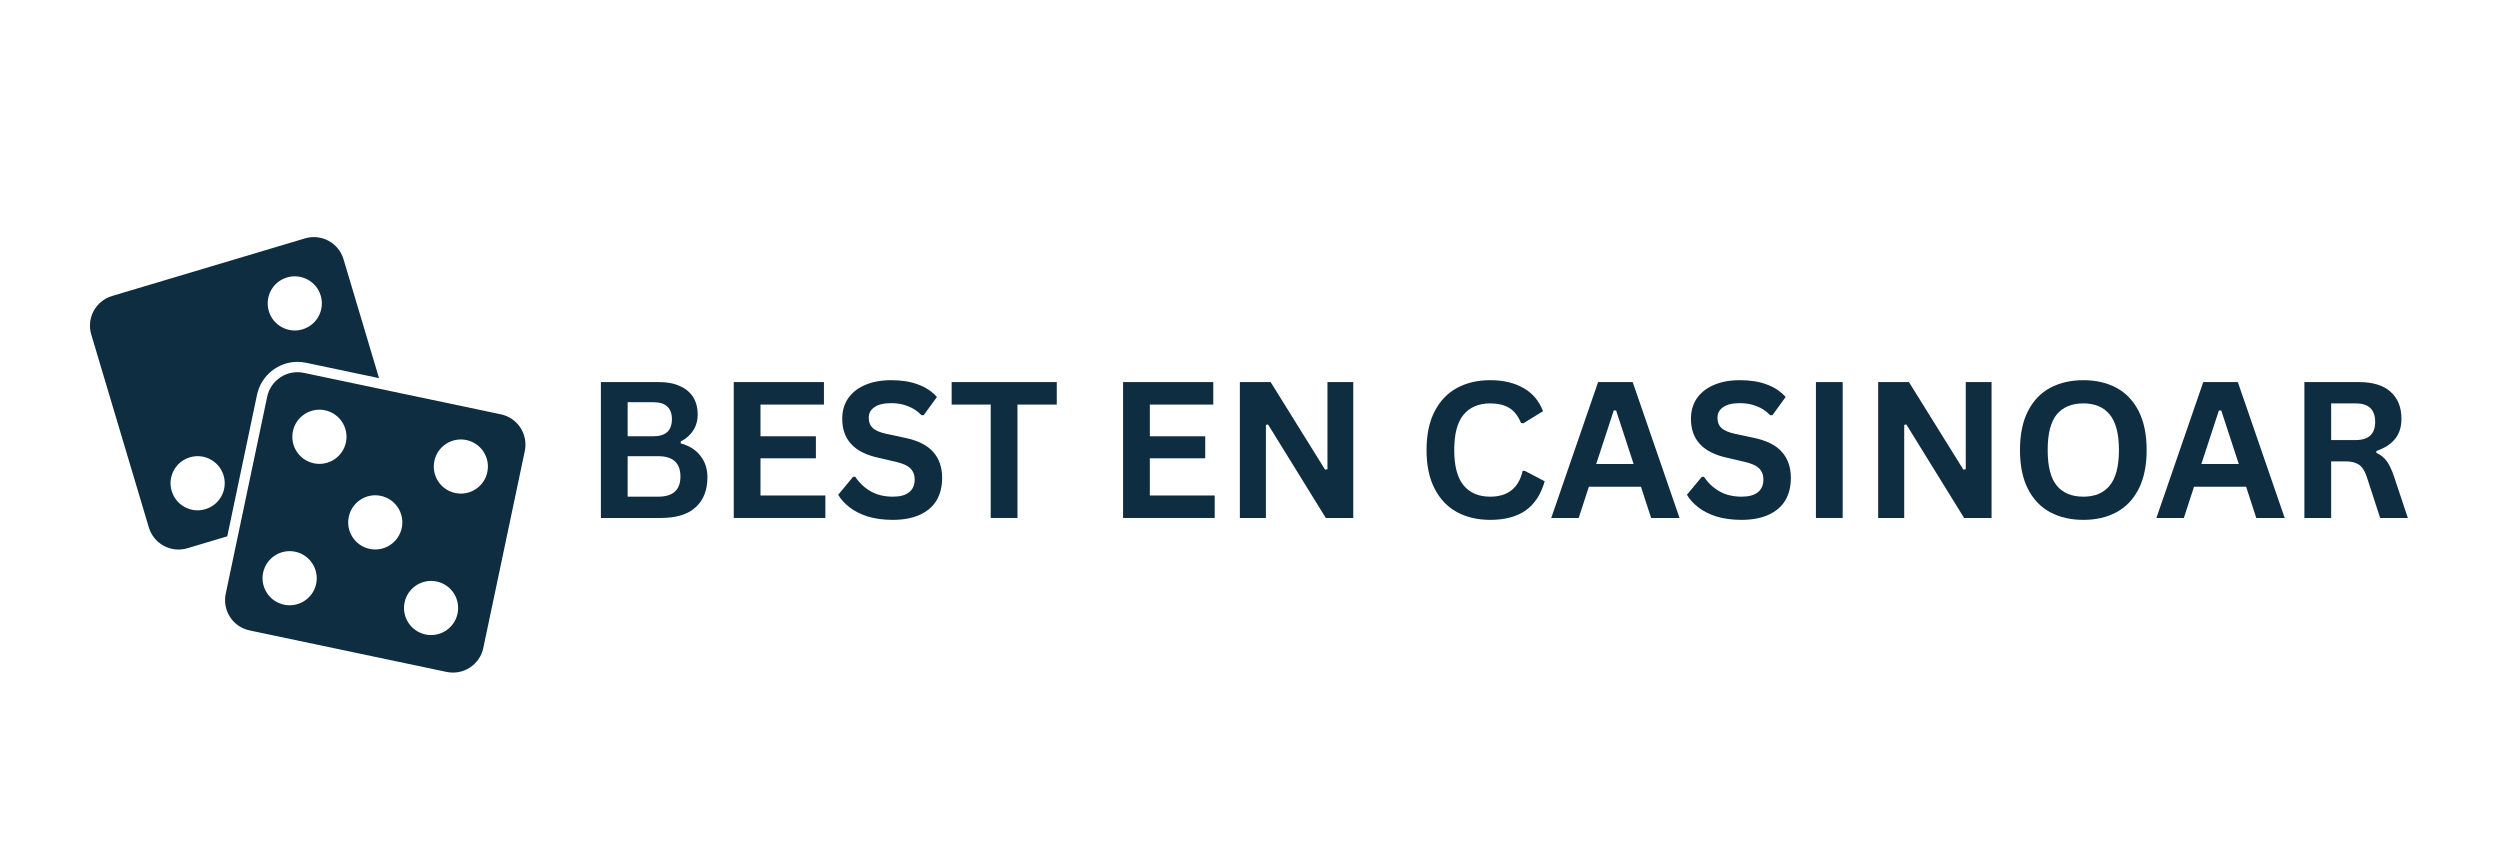 <?xml version="1.0" encoding="UTF-8"?>
<svg xmlns="http://www.w3.org/2000/svg" xmlns:xlink="http://www.w3.org/1999/xlink" width="220" zoomAndPan="magnify" viewBox="0 0 165 57" height="76" preserveAspectRatio="xMidYMid meet" version="1.2">
  <defs>
    <clipPath id="91f2a29c90">
      <path d="M 5.699 15.414 L 34.949 15.414 L 34.949 44.664 L 5.699 44.664 Z M 5.699 15.414 "></path>
    </clipPath>
  </defs>
  <g id="8c5c61c85a">
    <g clip-rule="nonzero" clip-path="url(#91f2a29c90)">
      <path style=" stroke:none;fill-rule:nonzero;fill:#0f2d40;fill-opacity:1;" d="M 32.164 31.16 C 31.961 32.125 31.016 32.742 30.047 32.539 C 29.082 32.336 28.465 31.391 28.668 30.426 C 28.871 29.457 29.816 28.84 30.785 29.043 C 31.75 29.246 32.367 30.195 32.164 31.16 Z M 30.199 40.496 C 29.996 41.461 29.051 42.078 28.082 41.875 C 27.117 41.672 26.5 40.727 26.703 39.758 C 26.906 38.793 27.855 38.176 28.82 38.379 C 29.785 38.582 30.402 39.527 30.199 40.496 Z M 26.516 34.844 C 26.312 35.812 25.363 36.43 24.398 36.227 C 23.434 36.023 22.812 35.074 23.02 34.109 C 23.223 33.145 24.168 32.523 25.133 32.727 C 26.102 32.93 26.719 33.879 26.516 34.844 Z M 22.832 29.195 C 22.629 30.16 21.68 30.781 20.715 30.578 C 19.746 30.375 19.129 29.426 19.332 28.461 C 19.535 27.492 20.484 26.875 21.449 27.078 C 22.414 27.281 23.035 28.23 22.832 29.195 Z M 20.867 38.531 C 20.664 39.496 19.715 40.113 18.75 39.91 C 17.781 39.707 17.164 38.762 17.367 37.793 C 17.57 36.828 18.52 36.211 19.484 36.414 C 20.449 36.617 21.07 37.566 20.867 38.531 Z M 33.055 27.344 L 20.055 24.609 C 18.949 24.375 17.867 25.082 17.633 26.188 L 14.898 39.188 C 14.664 40.293 15.371 41.379 16.477 41.609 L 29.48 44.348 C 30.582 44.578 31.668 43.871 31.898 42.766 L 34.637 29.766 C 34.867 28.66 34.16 27.574 33.055 27.344 Z M 13.555 33.605 C 12.609 33.891 11.613 33.352 11.332 32.406 C 11.047 31.461 11.586 30.465 12.531 30.184 C 13.477 29.898 14.473 30.438 14.758 31.383 C 15.039 32.328 14.5 33.324 13.555 33.605 Z M 18.941 18.312 C 19.891 18.031 20.887 18.566 21.168 19.512 C 21.449 20.461 20.914 21.453 19.965 21.738 C 19.02 22.02 18.023 21.48 17.742 20.535 C 17.461 19.59 17.996 18.594 18.941 18.312 Z M 16.965 26.047 C 17.23 24.793 18.352 23.883 19.633 23.883 C 19.82 23.883 20.008 23.902 20.195 23.941 L 25.016 24.957 L 22.672 17.109 C 22.352 16.027 21.211 15.41 20.129 15.734 L 7.398 19.535 C 6.316 19.859 5.699 20.996 6.023 22.078 L 9.824 34.812 C 10.148 35.895 11.289 36.508 12.367 36.184 L 15 35.398 L 16.965 26.047 "></path>
    </g>
    <g style="fill:#0f2d40;fill-opacity:1;">
      <g transform="translate(38.487, 34.186)">
        <path style="stroke:none" d="M 1.172 0 L 1.172 -8.969 L 5 -8.969 C 5.551 -8.969 6.016 -8.879 6.391 -8.703 C 6.773 -8.535 7.066 -8.289 7.266 -7.969 C 7.461 -7.645 7.562 -7.266 7.562 -6.828 C 7.562 -6.43 7.461 -6.082 7.266 -5.781 C 7.078 -5.477 6.801 -5.234 6.438 -5.047 L 6.438 -4.922 C 7 -4.773 7.43 -4.504 7.734 -4.109 C 8.047 -3.723 8.203 -3.25 8.203 -2.688 C 8.203 -1.832 7.941 -1.172 7.422 -0.703 C 6.91 -0.234 6.145 0 5.125 0 Z M 4.625 -5.391 C 5.445 -5.391 5.859 -5.766 5.859 -6.516 C 5.859 -6.891 5.754 -7.172 5.547 -7.359 C 5.348 -7.547 5.039 -7.641 4.625 -7.641 L 2.938 -7.641 L 2.938 -5.391 Z M 4.953 -1.406 C 5.93 -1.406 6.422 -1.848 6.422 -2.734 C 6.422 -3.629 5.93 -4.078 4.953 -4.078 L 2.938 -4.078 L 2.938 -1.406 Z M 4.953 -1.406 "></path>
      </g>
      <g transform="translate(47.255, 34.186)">
        <path style="stroke:none" d="M 2.938 -3.938 L 2.938 -1.484 L 7.219 -1.484 L 7.219 0 L 1.172 0 L 1.172 -8.969 L 7.125 -8.969 L 7.125 -7.484 L 2.938 -7.484 L 2.938 -5.391 L 6.594 -5.391 L 6.594 -3.938 Z M 2.938 -3.938 "></path>
      </g>
      <g transform="translate(54.962, 34.186)">
        <path style="stroke:none" d="M 3.969 0.125 C 3.352 0.125 2.801 0.051 2.312 -0.094 C 1.832 -0.25 1.43 -0.453 1.109 -0.703 C 0.785 -0.953 0.535 -1.227 0.359 -1.531 L 1.344 -2.719 L 1.484 -2.719 C 1.754 -2.312 2.098 -1.988 2.516 -1.75 C 2.93 -1.52 3.414 -1.406 3.969 -1.406 C 4.445 -1.406 4.805 -1.504 5.047 -1.703 C 5.285 -1.898 5.406 -2.176 5.406 -2.531 C 5.406 -2.75 5.363 -2.926 5.281 -3.062 C 5.207 -3.207 5.082 -3.332 4.906 -3.438 C 4.727 -3.539 4.484 -3.629 4.172 -3.703 L 3.031 -3.969 C 2.219 -4.145 1.613 -4.445 1.219 -4.875 C 0.82 -5.301 0.625 -5.859 0.625 -6.547 C 0.625 -7.055 0.75 -7.5 1 -7.875 C 1.258 -8.258 1.629 -8.555 2.109 -8.766 C 2.598 -8.984 3.18 -9.094 3.859 -9.094 C 4.547 -9.094 5.133 -9 5.625 -8.812 C 6.125 -8.633 6.539 -8.359 6.875 -7.984 L 6 -6.781 L 5.859 -6.781 C 5.598 -7.051 5.301 -7.25 4.969 -7.375 C 4.645 -7.508 4.273 -7.578 3.859 -7.578 C 3.367 -7.578 3 -7.488 2.75 -7.312 C 2.5 -7.145 2.375 -6.91 2.375 -6.609 C 2.375 -6.328 2.461 -6.102 2.641 -5.938 C 2.816 -5.77 3.125 -5.641 3.562 -5.547 L 4.734 -5.297 C 5.609 -5.117 6.238 -4.805 6.625 -4.359 C 7.02 -3.922 7.219 -3.348 7.219 -2.641 C 7.219 -2.078 7.098 -1.586 6.859 -1.172 C 6.617 -0.766 6.254 -0.445 5.766 -0.219 C 5.273 0.008 4.676 0.125 3.969 0.125 Z M 3.969 0.125 "></path>
      </g>
    </g>
    <g style="fill:#0f2d40;fill-opacity:1;">
      <g transform="translate(62.559, 34.186)">
        <path style="stroke:none" d="M 7.188 -8.969 L 7.188 -7.484 L 4.594 -7.484 L 4.594 0 L 2.828 0 L 2.828 -7.484 L 0.25 -7.484 L 0.25 -8.969 Z M 7.188 -8.969 "></path>
      </g>
      <g transform="translate(69.99, 34.186)">
        <path style="stroke:none" d=""></path>
      </g>
      <g transform="translate(72.951, 34.186)">
        <path style="stroke:none" d="M 2.938 -3.938 L 2.938 -1.484 L 7.219 -1.484 L 7.219 0 L 1.172 0 L 1.172 -8.969 L 7.125 -8.969 L 7.125 -7.484 L 2.938 -7.484 L 2.938 -5.391 L 6.594 -5.391 L 6.594 -3.938 Z M 2.938 -3.938 "></path>
      </g>
      <g transform="translate(80.659, 34.186)">
        <path style="stroke:none" d="M 2.891 0 L 1.172 0 L 1.172 -8.969 L 3.203 -8.969 L 6.797 -3.188 L 6.953 -3.219 L 6.953 -8.969 L 8.656 -8.969 L 8.656 0 L 6.844 0 L 3.031 -6.172 L 2.891 -6.141 Z M 2.891 0 "></path>
      </g>
      <g transform="translate(90.487, 34.186)">
        <path style="stroke:none" d=""></path>
      </g>
      <g transform="translate(93.449, 34.186)">
        <path style="stroke:none" d="M 4.906 0.125 C 4.07 0.125 3.336 -0.047 2.703 -0.391 C 2.078 -0.734 1.586 -1.25 1.234 -1.938 C 0.879 -2.625 0.703 -3.473 0.703 -4.484 C 0.703 -5.492 0.879 -6.344 1.234 -7.031 C 1.586 -7.719 2.078 -8.234 2.703 -8.578 C 3.336 -8.922 4.07 -9.094 4.906 -9.094 C 5.77 -9.094 6.5 -8.922 7.094 -8.578 C 7.695 -8.242 8.129 -7.734 8.391 -7.047 L 7.094 -6.25 L 6.938 -6.266 C 6.75 -6.734 6.488 -7.066 6.156 -7.266 C 5.832 -7.461 5.414 -7.562 4.906 -7.562 C 4.156 -7.562 3.57 -7.316 3.156 -6.828 C 2.738 -6.336 2.531 -5.555 2.531 -4.484 C 2.531 -3.422 2.738 -2.641 3.156 -2.141 C 3.57 -1.648 4.156 -1.406 4.906 -1.406 C 6.07 -1.406 6.785 -1.973 7.047 -3.109 L 7.188 -3.109 L 8.5 -2.422 C 8.258 -1.566 7.844 -0.926 7.25 -0.5 C 6.656 -0.082 5.875 0.125 4.906 0.125 Z M 4.906 0.125 "></path>
      </g>
      <g transform="translate(102.241, 34.186)">
        <path style="stroke:none" d="M 8.609 0 L 6.734 0 L 6.062 -2.062 L 2.625 -2.062 L 1.953 0 L 0.141 0 L 3.234 -8.969 L 5.516 -8.969 Z M 4.266 -7.094 L 3.109 -3.562 L 5.578 -3.562 L 4.422 -7.094 Z M 4.266 -7.094 "></path>
      </g>
      <g transform="translate(110.978, 34.186)">
        <path style="stroke:none" d="M 3.969 0.125 C 3.352 0.125 2.801 0.051 2.312 -0.094 C 1.832 -0.25 1.43 -0.453 1.109 -0.703 C 0.785 -0.953 0.535 -1.227 0.359 -1.531 L 1.344 -2.719 L 1.484 -2.719 C 1.754 -2.312 2.098 -1.988 2.516 -1.75 C 2.93 -1.52 3.414 -1.406 3.969 -1.406 C 4.445 -1.406 4.805 -1.504 5.047 -1.703 C 5.285 -1.898 5.406 -2.176 5.406 -2.531 C 5.406 -2.75 5.363 -2.926 5.281 -3.062 C 5.207 -3.207 5.082 -3.332 4.906 -3.438 C 4.727 -3.539 4.484 -3.629 4.172 -3.703 L 3.031 -3.969 C 2.219 -4.145 1.613 -4.445 1.219 -4.875 C 0.82 -5.301 0.625 -5.859 0.625 -6.547 C 0.625 -7.055 0.75 -7.5 1 -7.875 C 1.258 -8.258 1.629 -8.555 2.109 -8.766 C 2.598 -8.984 3.18 -9.094 3.859 -9.094 C 4.547 -9.094 5.133 -9 5.625 -8.812 C 6.125 -8.633 6.539 -8.359 6.875 -7.984 L 6 -6.781 L 5.859 -6.781 C 5.598 -7.051 5.301 -7.25 4.969 -7.375 C 4.645 -7.508 4.273 -7.578 3.859 -7.578 C 3.367 -7.578 3 -7.488 2.75 -7.312 C 2.5 -7.145 2.375 -6.91 2.375 -6.609 C 2.375 -6.328 2.461 -6.102 2.641 -5.938 C 2.816 -5.77 3.125 -5.641 3.562 -5.547 L 4.734 -5.297 C 5.609 -5.117 6.238 -4.805 6.625 -4.359 C 7.02 -3.922 7.219 -3.348 7.219 -2.641 C 7.219 -2.078 7.098 -1.586 6.859 -1.172 C 6.617 -0.766 6.254 -0.445 5.766 -0.219 C 5.273 0.008 4.676 0.125 3.969 0.125 Z M 3.969 0.125 "></path>
      </g>
      <g transform="translate(118.679, 34.186)">
        <path style="stroke:none" d="M 2.938 0 L 1.172 0 L 1.172 -8.969 L 2.938 -8.969 Z M 2.938 0 "></path>
      </g>
      <g transform="translate(122.787, 34.186)">
        <path style="stroke:none" d="M 2.891 0 L 1.172 0 L 1.172 -8.969 L 3.203 -8.969 L 6.797 -3.188 L 6.953 -3.219 L 6.953 -8.969 L 8.656 -8.969 L 8.656 0 L 6.844 0 L 3.031 -6.172 L 2.891 -6.141 Z M 2.891 0 "></path>
      </g>
      <g transform="translate(132.616, 34.186)">
        <path style="stroke:none" d="M 4.891 0.125 C 4.066 0.125 3.336 -0.039 2.703 -0.375 C 2.078 -0.707 1.586 -1.219 1.234 -1.906 C 0.879 -2.594 0.703 -3.453 0.703 -4.484 C 0.703 -5.516 0.879 -6.375 1.234 -7.062 C 1.586 -7.75 2.078 -8.258 2.703 -8.594 C 3.336 -8.926 4.066 -9.094 4.891 -9.094 C 5.711 -9.094 6.438 -8.926 7.062 -8.594 C 7.688 -8.258 8.176 -7.75 8.531 -7.062 C 8.883 -6.375 9.062 -5.516 9.062 -4.484 C 9.062 -3.453 8.883 -2.594 8.531 -1.906 C 8.176 -1.219 7.688 -0.707 7.062 -0.375 C 6.438 -0.039 5.711 0.125 4.891 0.125 Z M 4.891 -1.406 C 5.648 -1.406 6.227 -1.648 6.625 -2.141 C 7.031 -2.629 7.234 -3.41 7.234 -4.484 C 7.234 -5.555 7.031 -6.336 6.625 -6.828 C 6.227 -7.316 5.648 -7.562 4.891 -7.562 C 4.117 -7.562 3.531 -7.316 3.125 -6.828 C 2.727 -6.336 2.531 -5.555 2.531 -4.484 C 2.531 -3.41 2.727 -2.629 3.125 -2.141 C 3.531 -1.648 4.117 -1.406 4.891 -1.406 Z M 4.891 -1.406 "></path>
      </g>
    </g>
    <g style="fill:#0f2d40;fill-opacity:1;">
      <g transform="translate(142.181, 34.186)">
        <path style="stroke:none" d="M 8.609 0 L 6.734 0 L 6.062 -2.062 L 2.625 -2.062 L 1.953 0 L 0.141 0 L 3.234 -8.969 L 5.516 -8.969 Z M 4.266 -7.094 L 3.109 -3.562 L 5.578 -3.562 L 4.422 -7.094 Z M 4.266 -7.094 "></path>
      </g>
      <g transform="translate(150.918, 34.186)">
        <path style="stroke:none" d="M 1.172 0 L 1.172 -8.969 L 4.766 -8.969 C 5.691 -8.969 6.391 -8.754 6.859 -8.328 C 7.336 -7.898 7.578 -7.312 7.578 -6.562 C 7.578 -6.008 7.438 -5.562 7.156 -5.219 C 6.883 -4.875 6.473 -4.609 5.922 -4.422 L 5.922 -4.297 C 6.203 -4.172 6.43 -3.988 6.609 -3.75 C 6.785 -3.508 6.953 -3.148 7.109 -2.672 L 8 0 L 6.172 0 L 5.297 -2.688 C 5.211 -2.945 5.113 -3.148 5 -3.297 C 4.883 -3.453 4.738 -3.562 4.562 -3.625 C 4.395 -3.695 4.172 -3.734 3.891 -3.734 L 2.938 -3.734 L 2.938 0 Z M 4.547 -5.141 C 5.41 -5.141 5.844 -5.539 5.844 -6.344 C 5.844 -7.156 5.41 -7.562 4.547 -7.562 L 2.938 -7.562 L 2.938 -5.141 Z M 4.547 -5.141 "></path>
      </g>
    </g>
  </g>
</svg>
